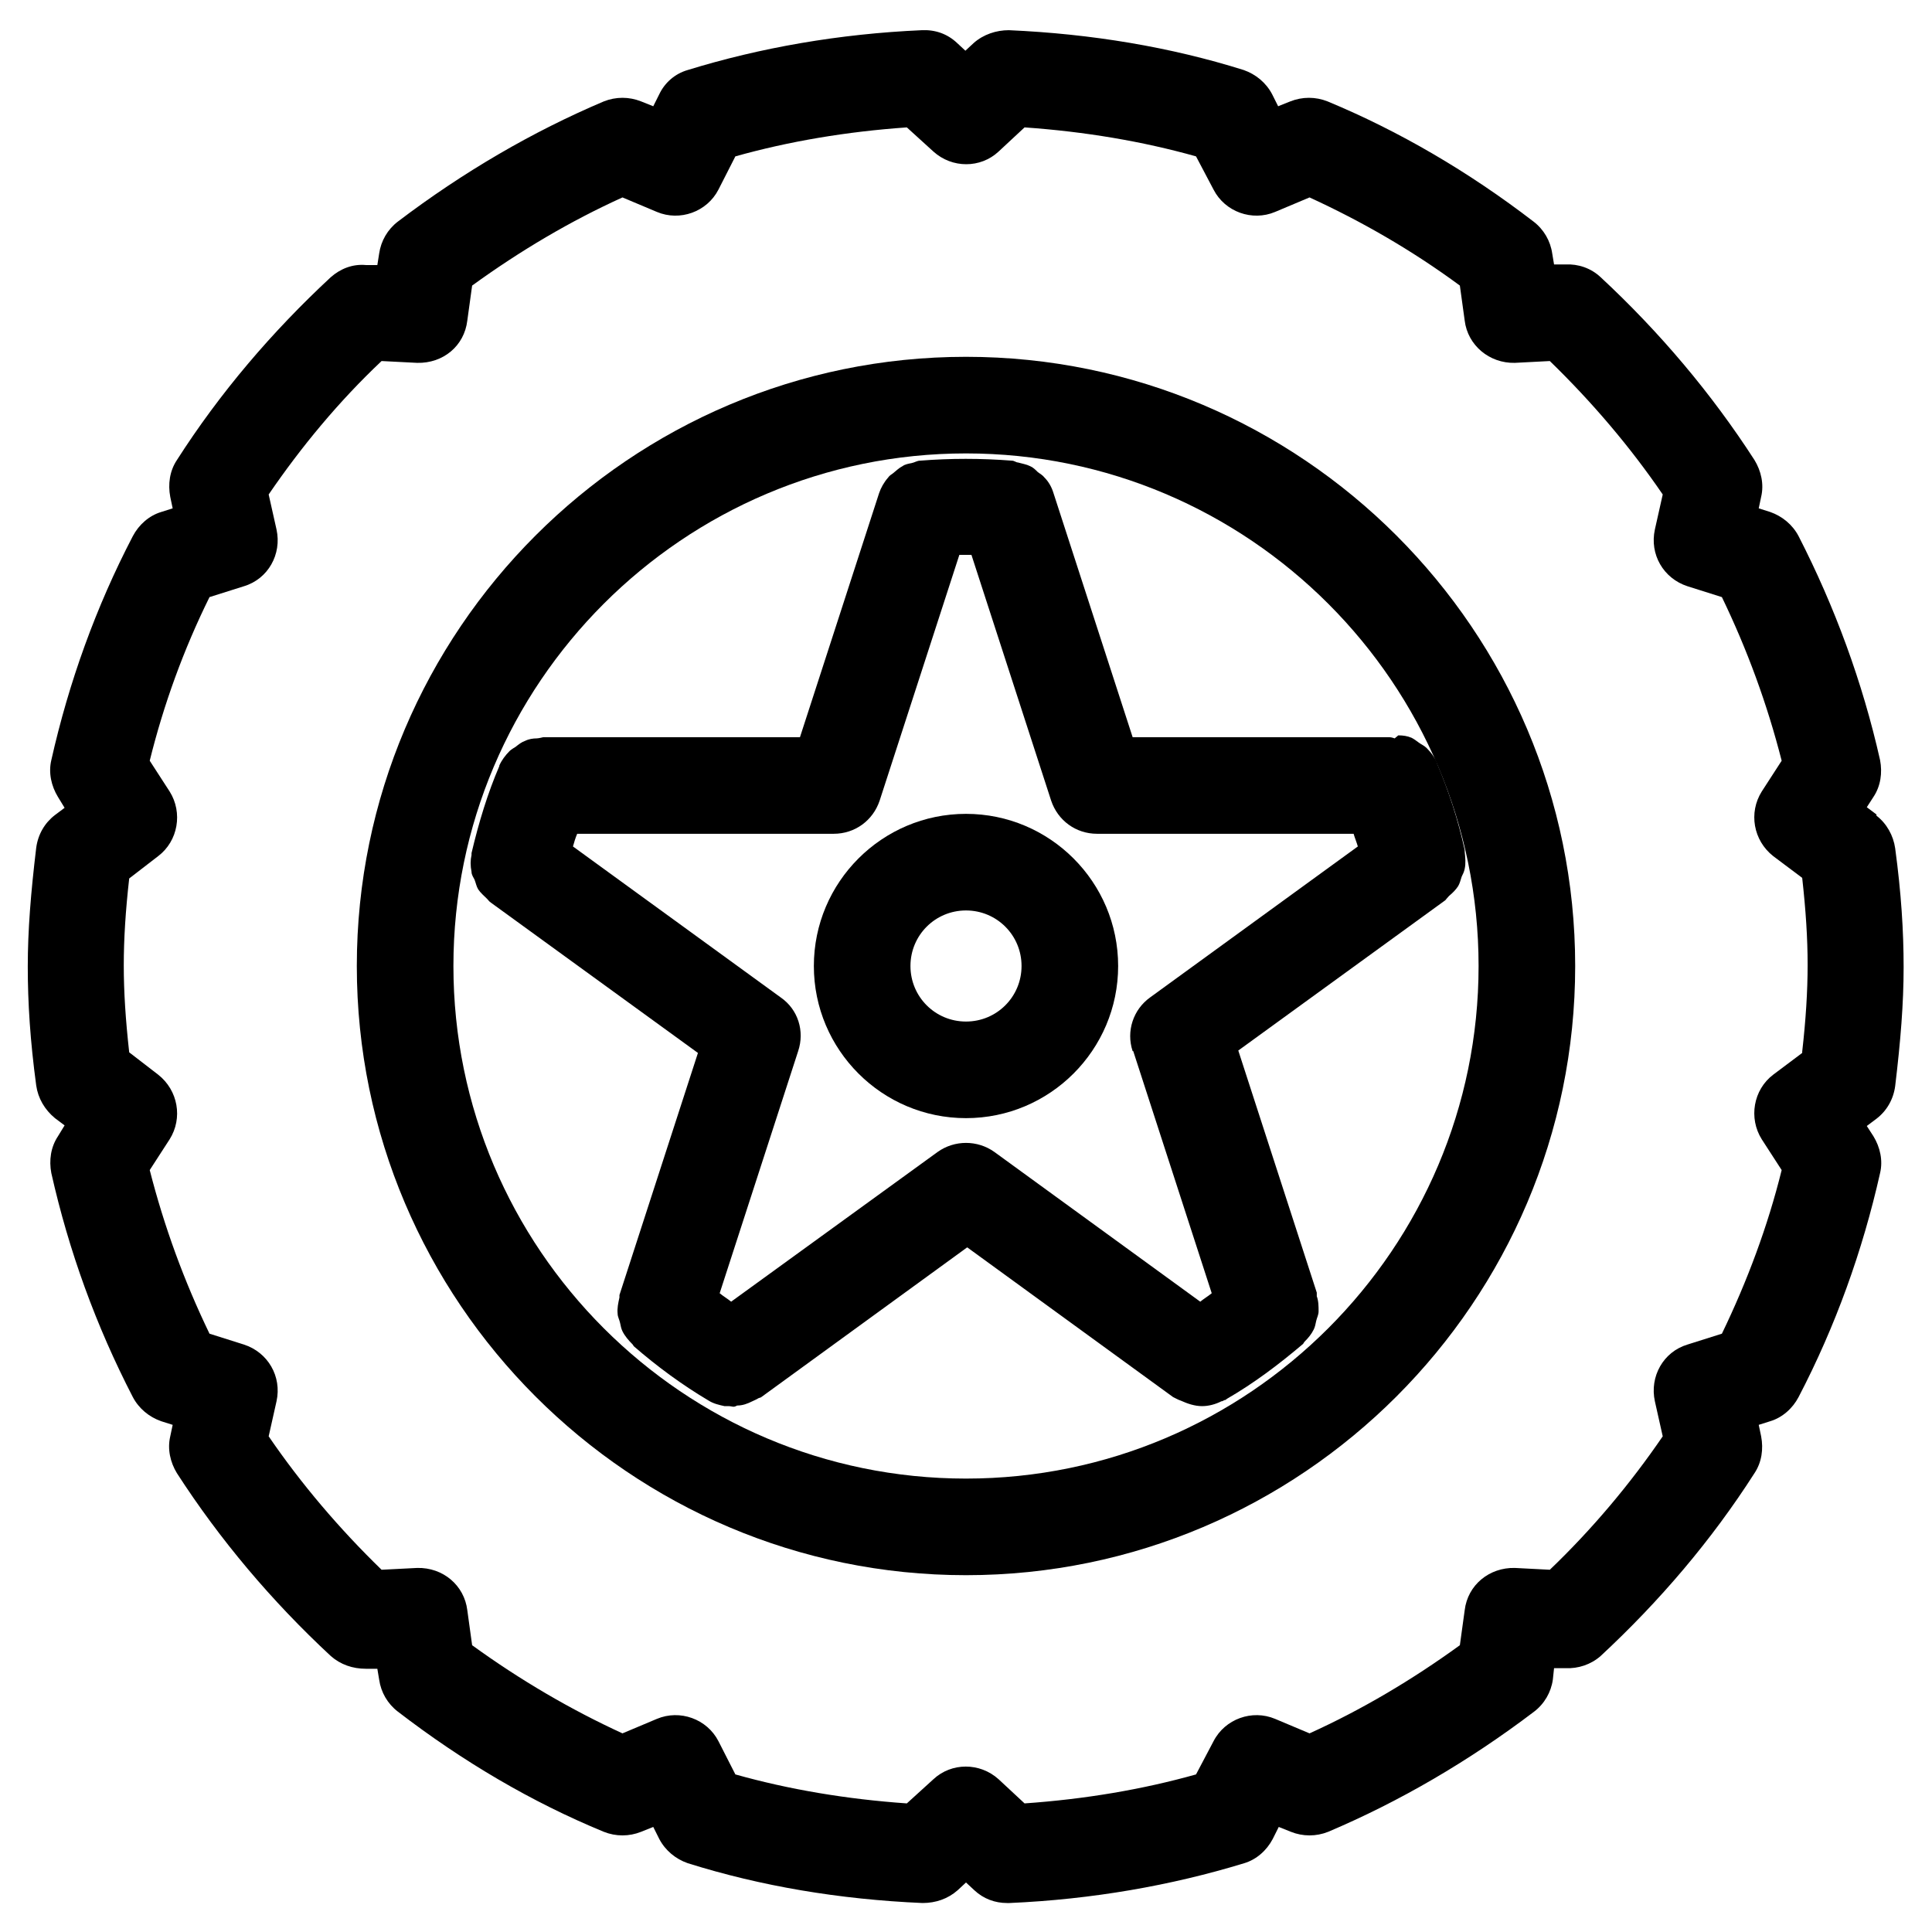<?xml version="1.0" encoding="UTF-8"?>
<svg id="Layer_1" data-name="Layer 1" xmlns="http://www.w3.org/2000/svg" viewBox="0 0 32 32">
  <path d="M16,5.91c-5.56,0-10.09,4.53-10.09,10.09s4.53,10.09,10.09,10.09,10.09-4.53,10.09-10.09-4.53-10.09-10.09-10.09ZM16,24.49c-4.68,0-8.49-3.81-8.49-8.49s3.81-8.49,8.49-8.49,8.49,3.81,8.49,8.49-3.81,8.49-8.49,8.49Z"/>
  <path d="M31.08,13.49l-.16-.12.11-.17c.12-.18.15-.4.11-.61-.29-1.29-.75-2.54-1.35-3.71-.1-.19-.27-.33-.47-.4l-.19-.06.04-.19c.05-.21,0-.43-.11-.61-.71-1.1-1.57-2.12-2.55-3.03-.16-.15-.37-.22-.58-.21h-.19s-.03-.18-.03-.18c-.03-.21-.14-.4-.31-.53-1.08-.83-2.23-1.5-3.41-1.99-.2-.08-.42-.08-.62,0l-.2.08-.1-.2c-.1-.19-.27-.33-.47-.4-1.21-.38-2.52-.6-3.89-.66-.21,0-.42.07-.58.21l-.14.13-.14-.13c-.16-.15-.36-.22-.58-.21-1.37.06-2.68.29-3.88.66-.21.06-.38.21-.47.4l-.1.2-.2-.08c-.2-.08-.42-.08-.62,0-1.18.5-2.33,1.17-3.41,1.99-.17.13-.28.32-.31.53l-.03.19h-.19c-.22-.02-.42.06-.58.2-.98.91-1.84,1.92-2.55,3.03-.12.18-.15.4-.11.61l.04.19-.19.06c-.2.06-.37.21-.47.4-.61,1.17-1.06,2.42-1.35,3.71-.05.21,0,.43.11.61l.11.18-.16.12c-.17.13-.28.32-.31.54-.09.75-.14,1.37-.14,1.97s.04,1.23.14,1.97c.03.21.14.4.31.54l.16.12-.11.18c-.12.18-.15.4-.11.61.29,1.29.74,2.53,1.35,3.71.1.19.27.33.47.4l.19.06-.04.19c-.05.21,0,.43.11.61.71,1.1,1.57,2.12,2.55,3.03.16.14.36.21.58.21h.19s.03.18.03.18c.03.21.14.4.31.53,1.08.83,2.22,1.5,3.41,1.99.2.08.42.08.62,0l.2-.08.1.2c.1.19.27.33.47.4,1.21.38,2.51.6,3.89.66.22,0,.42-.07.58-.21l.14-.13.14.13c.15.14.34.21.54.21.01,0,.02,0,.04,0,1.37-.06,2.68-.29,3.89-.66.2-.06.37-.21.47-.4l.1-.2.2.08c.2.08.42.08.62,0,1.18-.5,2.33-1.17,3.41-1.99.17-.13.28-.32.31-.53l.02-.19h.19c.21.01.42-.06.58-.2.98-.91,1.84-1.92,2.55-3.03.12-.18.15-.4.11-.61l-.04-.19.19-.06c.2-.06.37-.21.47-.4.61-1.17,1.06-2.42,1.35-3.71.05-.21,0-.43-.11-.61l-.11-.17.16-.12c.17-.13.28-.32.31-.54.09-.75.14-1.37.14-1.97s-.04-1.23-.14-1.97c-.03-.21-.14-.41-.31-.54ZM29.85,17.44l-.48.36c-.33.25-.41.72-.19,1.07l.33.51c-.23.93-.57,1.84-.99,2.71l-.57.18c-.4.12-.63.53-.54.94l.13.58c-.54.79-1.17,1.54-1.87,2.21l-.58-.03c-.42-.01-.78.28-.83.7l-.08.58c-.8.58-1.63,1.07-2.49,1.46l-.57-.24c-.38-.16-.83,0-1.02.37l-.29.55c-.89.25-1.84.41-2.84.48l-.43-.4c-.31-.28-.78-.28-1.08,0l-.44.4c-1-.07-1.95-.23-2.84-.48l-.28-.55c-.19-.37-.64-.53-1.02-.37l-.57.24c-.85-.39-1.69-.88-2.49-1.46l-.08-.58c-.05-.41-.4-.71-.83-.7l-.59.03c-.7-.68-1.33-1.42-1.87-2.21l.13-.58c.09-.41-.14-.81-.54-.94l-.57-.18c-.42-.87-.75-1.77-.99-2.71l.33-.51c.22-.35.14-.81-.19-1.07l-.48-.37c-.06-.54-.09-1-.09-1.44s.03-.91.09-1.44l.48-.37c.33-.25.41-.72.19-1.07l-.33-.51c.23-.93.56-1.84.99-2.71l.57-.18c.4-.12.63-.53.54-.94l-.13-.58c.54-.79,1.16-1.54,1.87-2.21l.59.03c.43.01.78-.28.83-.7l.08-.58c.8-.58,1.63-1.07,2.49-1.46l.57.24c.38.16.83,0,1.02-.37l.28-.55c.89-.25,1.84-.41,2.84-.48l.44.4c.31.28.78.28,1.08,0l.43-.4c1,.07,1.95.23,2.84.48l.29.55c.19.37.64.53,1.02.37l.57-.24c.85.39,1.69.87,2.49,1.46l.08.58c.05.41.41.71.83.7l.58-.03c.7.68,1.33,1.42,1.87,2.21l-.13.58c-.09.41.14.81.54.94l.57.18c.42.87.75,1.77.99,2.71l-.33.51c-.22.35-.14.81.19,1.07l.48.36c.06.54.09,1,.09,1.44s-.03.91-.09,1.44Z"/>
  <path d="M23.1,12.23s-.05-.02-.09-.02h-4.25l-1.31-4.04s0,0,0,0h0s0,0,0,0c-.03-.1-.08-.19-.15-.26-.03-.04-.07-.06-.11-.09-.04-.04-.08-.08-.13-.1-.06-.03-.13-.04-.2-.06-.03,0-.06-.03-.1-.03-.51-.04-1.02-.04-1.52,0-.05,0-.09.03-.14.04-.05.01-.11.02-.15.05-.06.03-.11.08-.16.12-.03.02-.06.04-.08.07-.07.08-.12.17-.15.26,0,0,0,0,0,0h0s0,0,0,0l-1.31,4.04h-4.25s-.08.02-.11.02c-.06,0-.13.01-.19.04-.06.02-.11.06-.16.1-.03.02-.07.04-.1.07-.07.07-.13.15-.17.24,0,0,0,0,0,.01,0,0,0,0,0,0,0,0,0,0,0,0-.19.44-.34.93-.46,1.44,0,0,0,0,0,0,0,0,0,0,0,0,0,.01,0,.02,0,.03-.02.09-.02.18,0,.28,0,.05.03.09.05.13.02.05.03.11.06.16.04.06.1.11.15.16.02.02.03.04.06.06h0s0,0,0,0l3.43,2.49-1.3,4.01s0,0,0,0h0s0,.03,0,.04c-.02.09-.04.18-.03.27,0,.05.03.1.04.15.01.05.02.1.04.14.04.08.1.15.17.22,0,0,.01.02.02.03,0,0,0,0,0,0,0,0,0,0,0,0,.38.33.8.64,1.24.9,0,0,0,0,0,0,0,0,0,0,0,0,.08.05.17.07.26.09.02,0,.05,0,.07,0,.03,0,.06.01.08.01.02,0,.04-.01.06-.02.09,0,.17-.03.25-.07.04-.02.07-.03.1-.05.02-.01.04-.01.05-.02l3.41-2.48,3.41,2.48s.04.02.06.03c.02.01.04.02.07.03.11.05.23.09.35.09,0,0,0,0,0,0,0,0,0,0,0,0,.11,0,.22-.03.32-.08.02,0,.03-.01.05-.02.01,0,.02,0,.04-.02.45-.26.86-.57,1.25-.9,0,0,0,0,0,0,0,0,0,0,0,0,.02-.01.02-.03.04-.05.06-.06.11-.12.15-.2.02-.04.03-.09.04-.14.01-.05.04-.1.04-.16,0-.08,0-.17-.03-.25,0-.02,0-.04,0-.06h0s0,0,0,0l-1.3-4.01,3.43-2.49s0,0,0,0h0s.04-.05.06-.07c.06-.05.11-.1.15-.16.03-.05.04-.1.06-.16.02-.04.04-.08.05-.13.02-.09.01-.19,0-.28,0,0,0-.02,0-.03,0,0,0,0,0,0,0,0,0,0,0,0-.11-.51-.27-.99-.46-1.44,0,0,0,0,0,0,0,0,0,0,0,0,0,0,0,0,0-.01-.04-.09-.1-.17-.17-.24-.04-.04-.09-.06-.13-.09-.04-.03-.08-.06-.12-.08-.07-.03-.14-.04-.22-.04ZM18.77,17.41l1.3,4.01c-.06.05-.13.09-.19.14l-3.41-2.48c-.28-.2-.66-.2-.94,0l-3.42,2.48c-.06-.05-.13-.09-.19-.14l1.3-4.01c.11-.33,0-.69-.29-.89l-3.44-2.5c.02-.07.04-.14.07-.21h4.25c.35,0,.65-.22.76-.55l1.32-4.07c.07,0,.13,0,.2,0l1.32,4.07c.11.33.41.55.76.55h4.25c.02.07.05.14.07.21l-3.44,2.5c-.28.2-.4.56-.29.89Z"/>
  <path d="M16,13.48c-1.39,0-2.52,1.13-2.52,2.52s1.13,2.52,2.52,2.52,2.52-1.13,2.52-2.52-1.13-2.52-2.52-2.52ZM16,16.92c-.51,0-.92-.41-.92-.92s.41-.92.92-.92.92.41.92.92-.41.92-.92.92Z"/>
</svg>